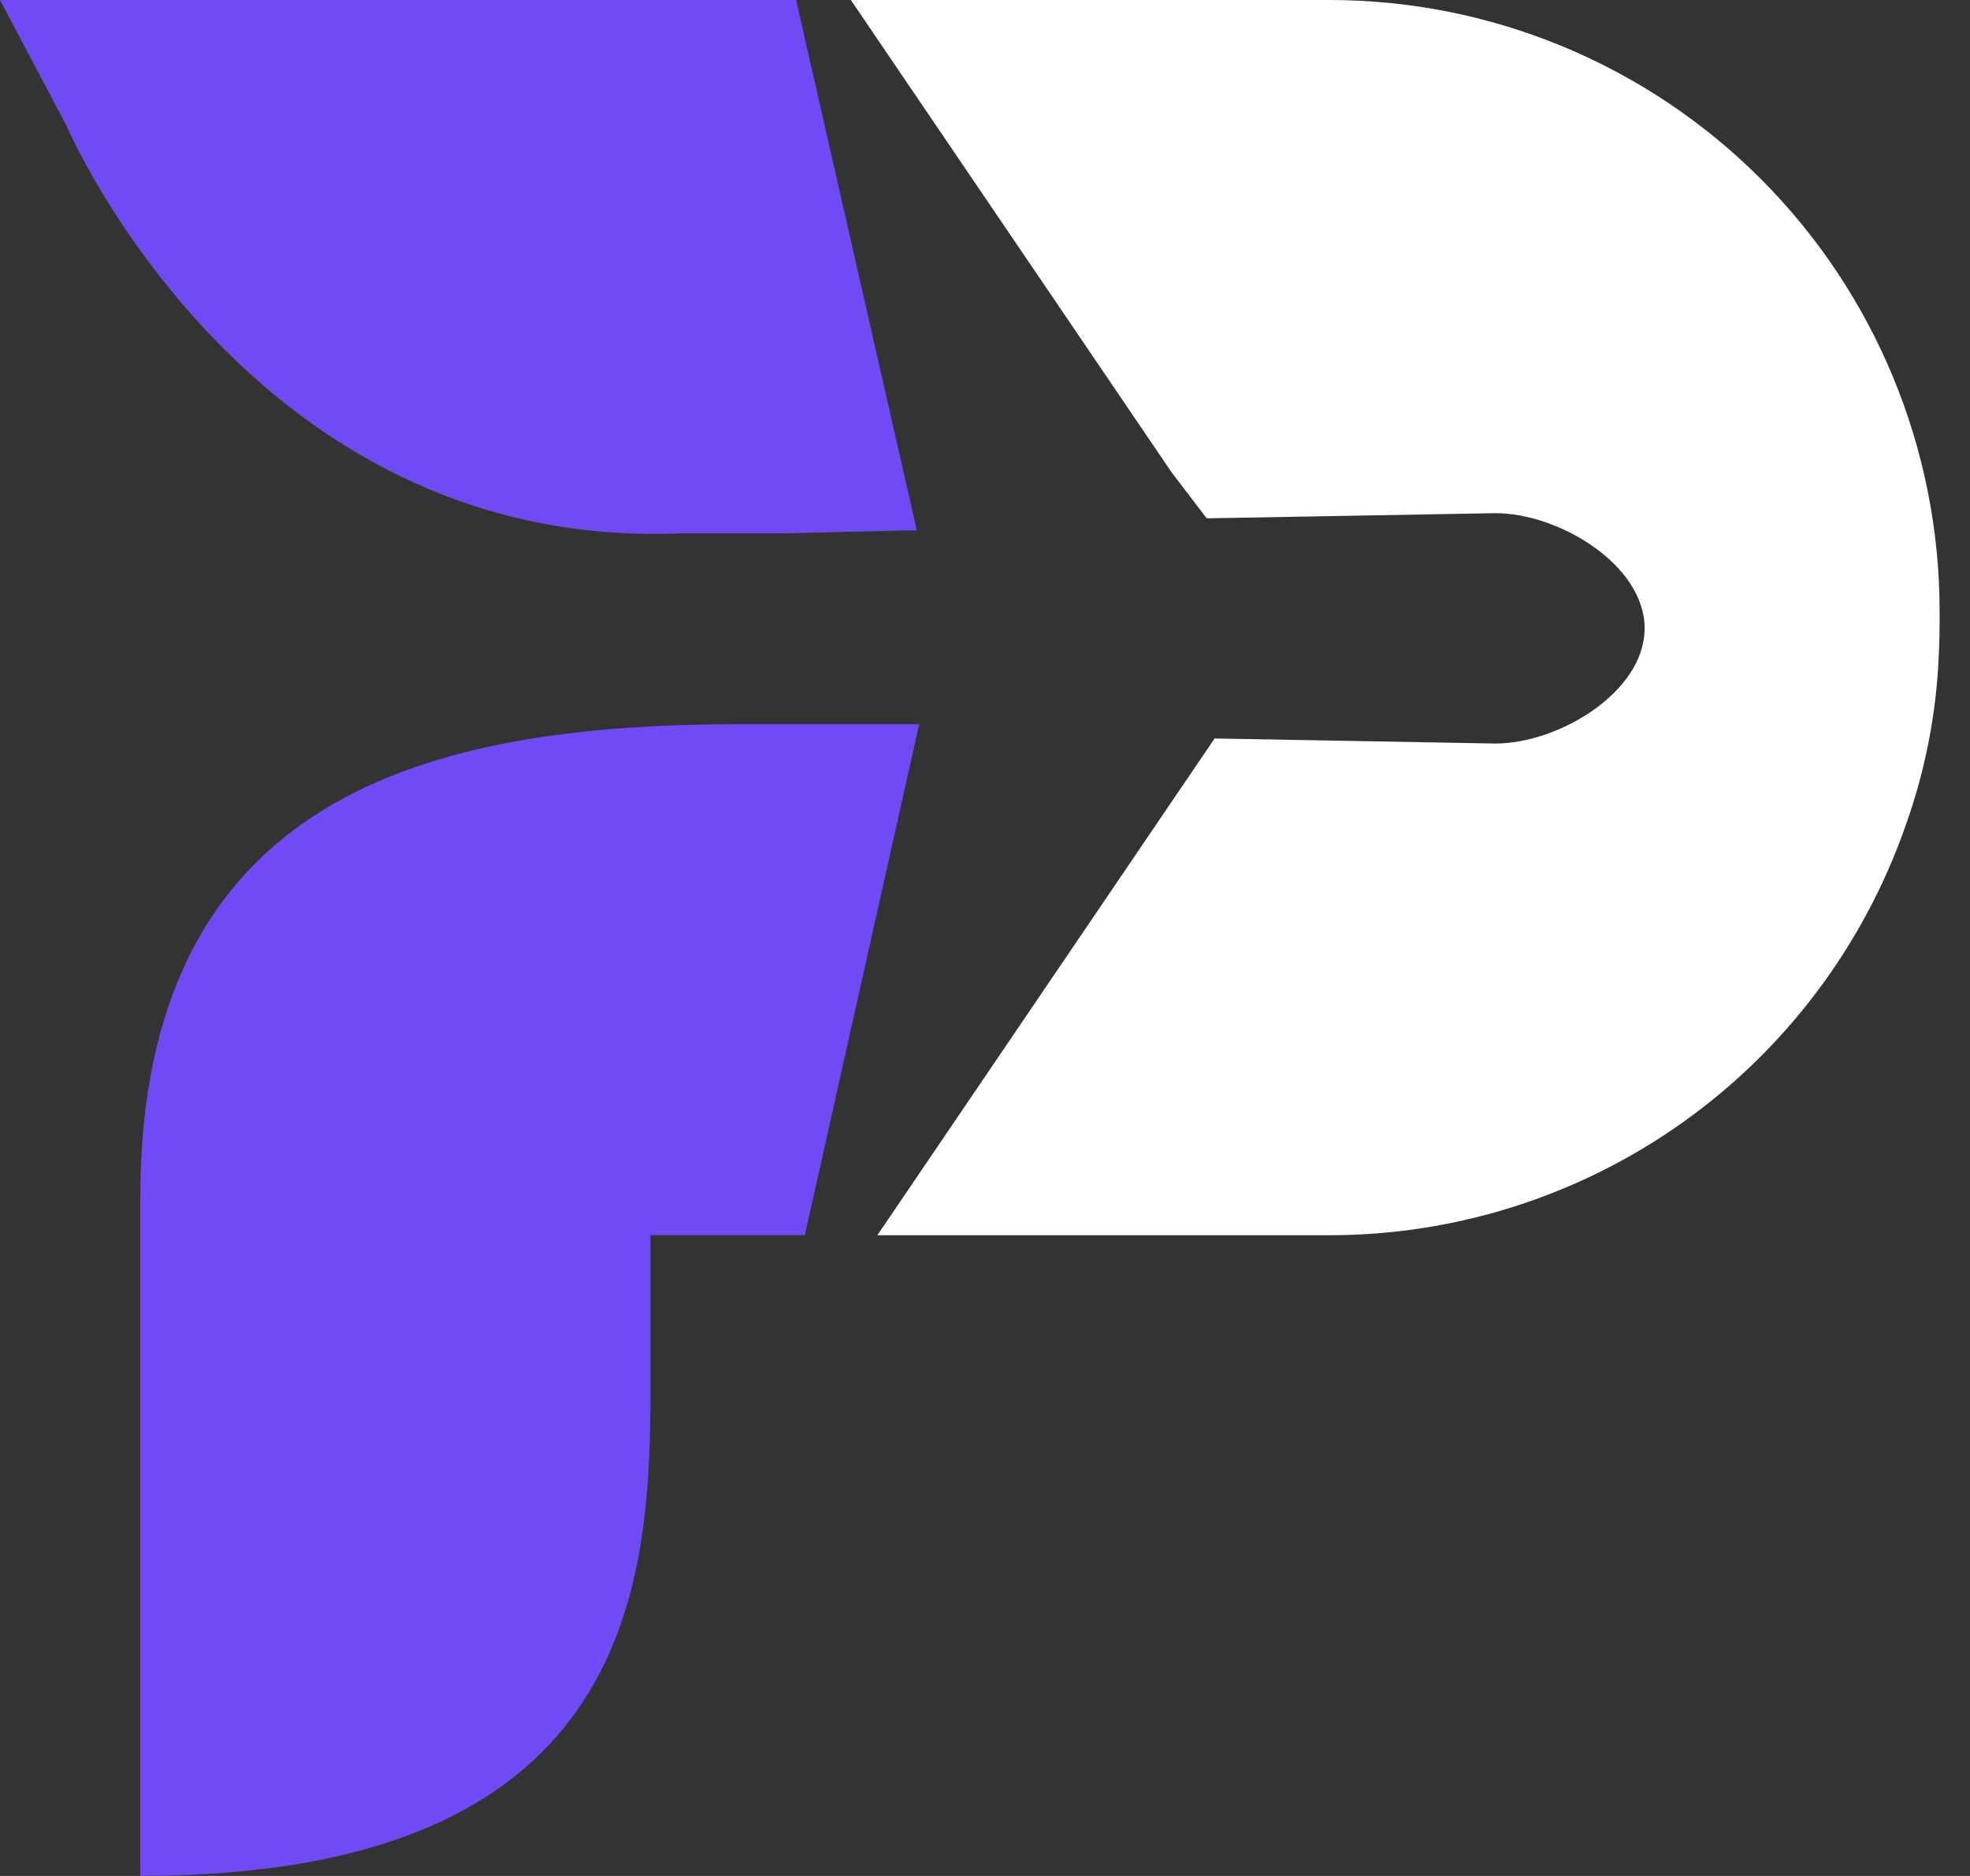 <svg width="42" height="40" viewBox="0 0 42 40" fill="none" xmlns="http://www.w3.org/2000/svg">
<rect x="0" y="0" width="42" height="40" fill="#333333" stroke="none"/>
<path d="M1.422 2.691C1.422 2.691 5.295 11.734 14.478 11.373H16.708L19.229 11.312H19.547L16.973 0H0L1.422 2.691Z" fill="#6F4AF5"/>
<path d="M19.597 15.441H15.662C9.212 15.463 2.99 16.898 2.99 25.553C2.99 25.689 2.99 25.82 2.99 25.946V39.999C13.715 39.999 13.868 33.527 13.868 29.429V26.337H17.159L19.597 15.441Z" fill="#6F4AF5"/>
<path d="M28.343 0H18.14L24.983 10.078L25.727 11.052L31.88 10.942C33.234 10.942 35.063 12.042 35.063 13.398C35.063 14.753 33.234 15.854 31.88 15.854L25.895 15.746L18.705 26.338H28.343C31.038 26.338 33.667 25.5 35.866 23.939C38.065 22.378 39.726 20.171 40.62 17.624C41.041 16.453 41.282 15.225 41.334 13.981C41.346 13.758 41.352 13.533 41.352 13.307V13.033C41.352 9.576 39.981 6.261 37.542 3.817C35.102 1.373 31.793 -2.39716e-08 28.343 0Z" fill="white"/>
</svg>
